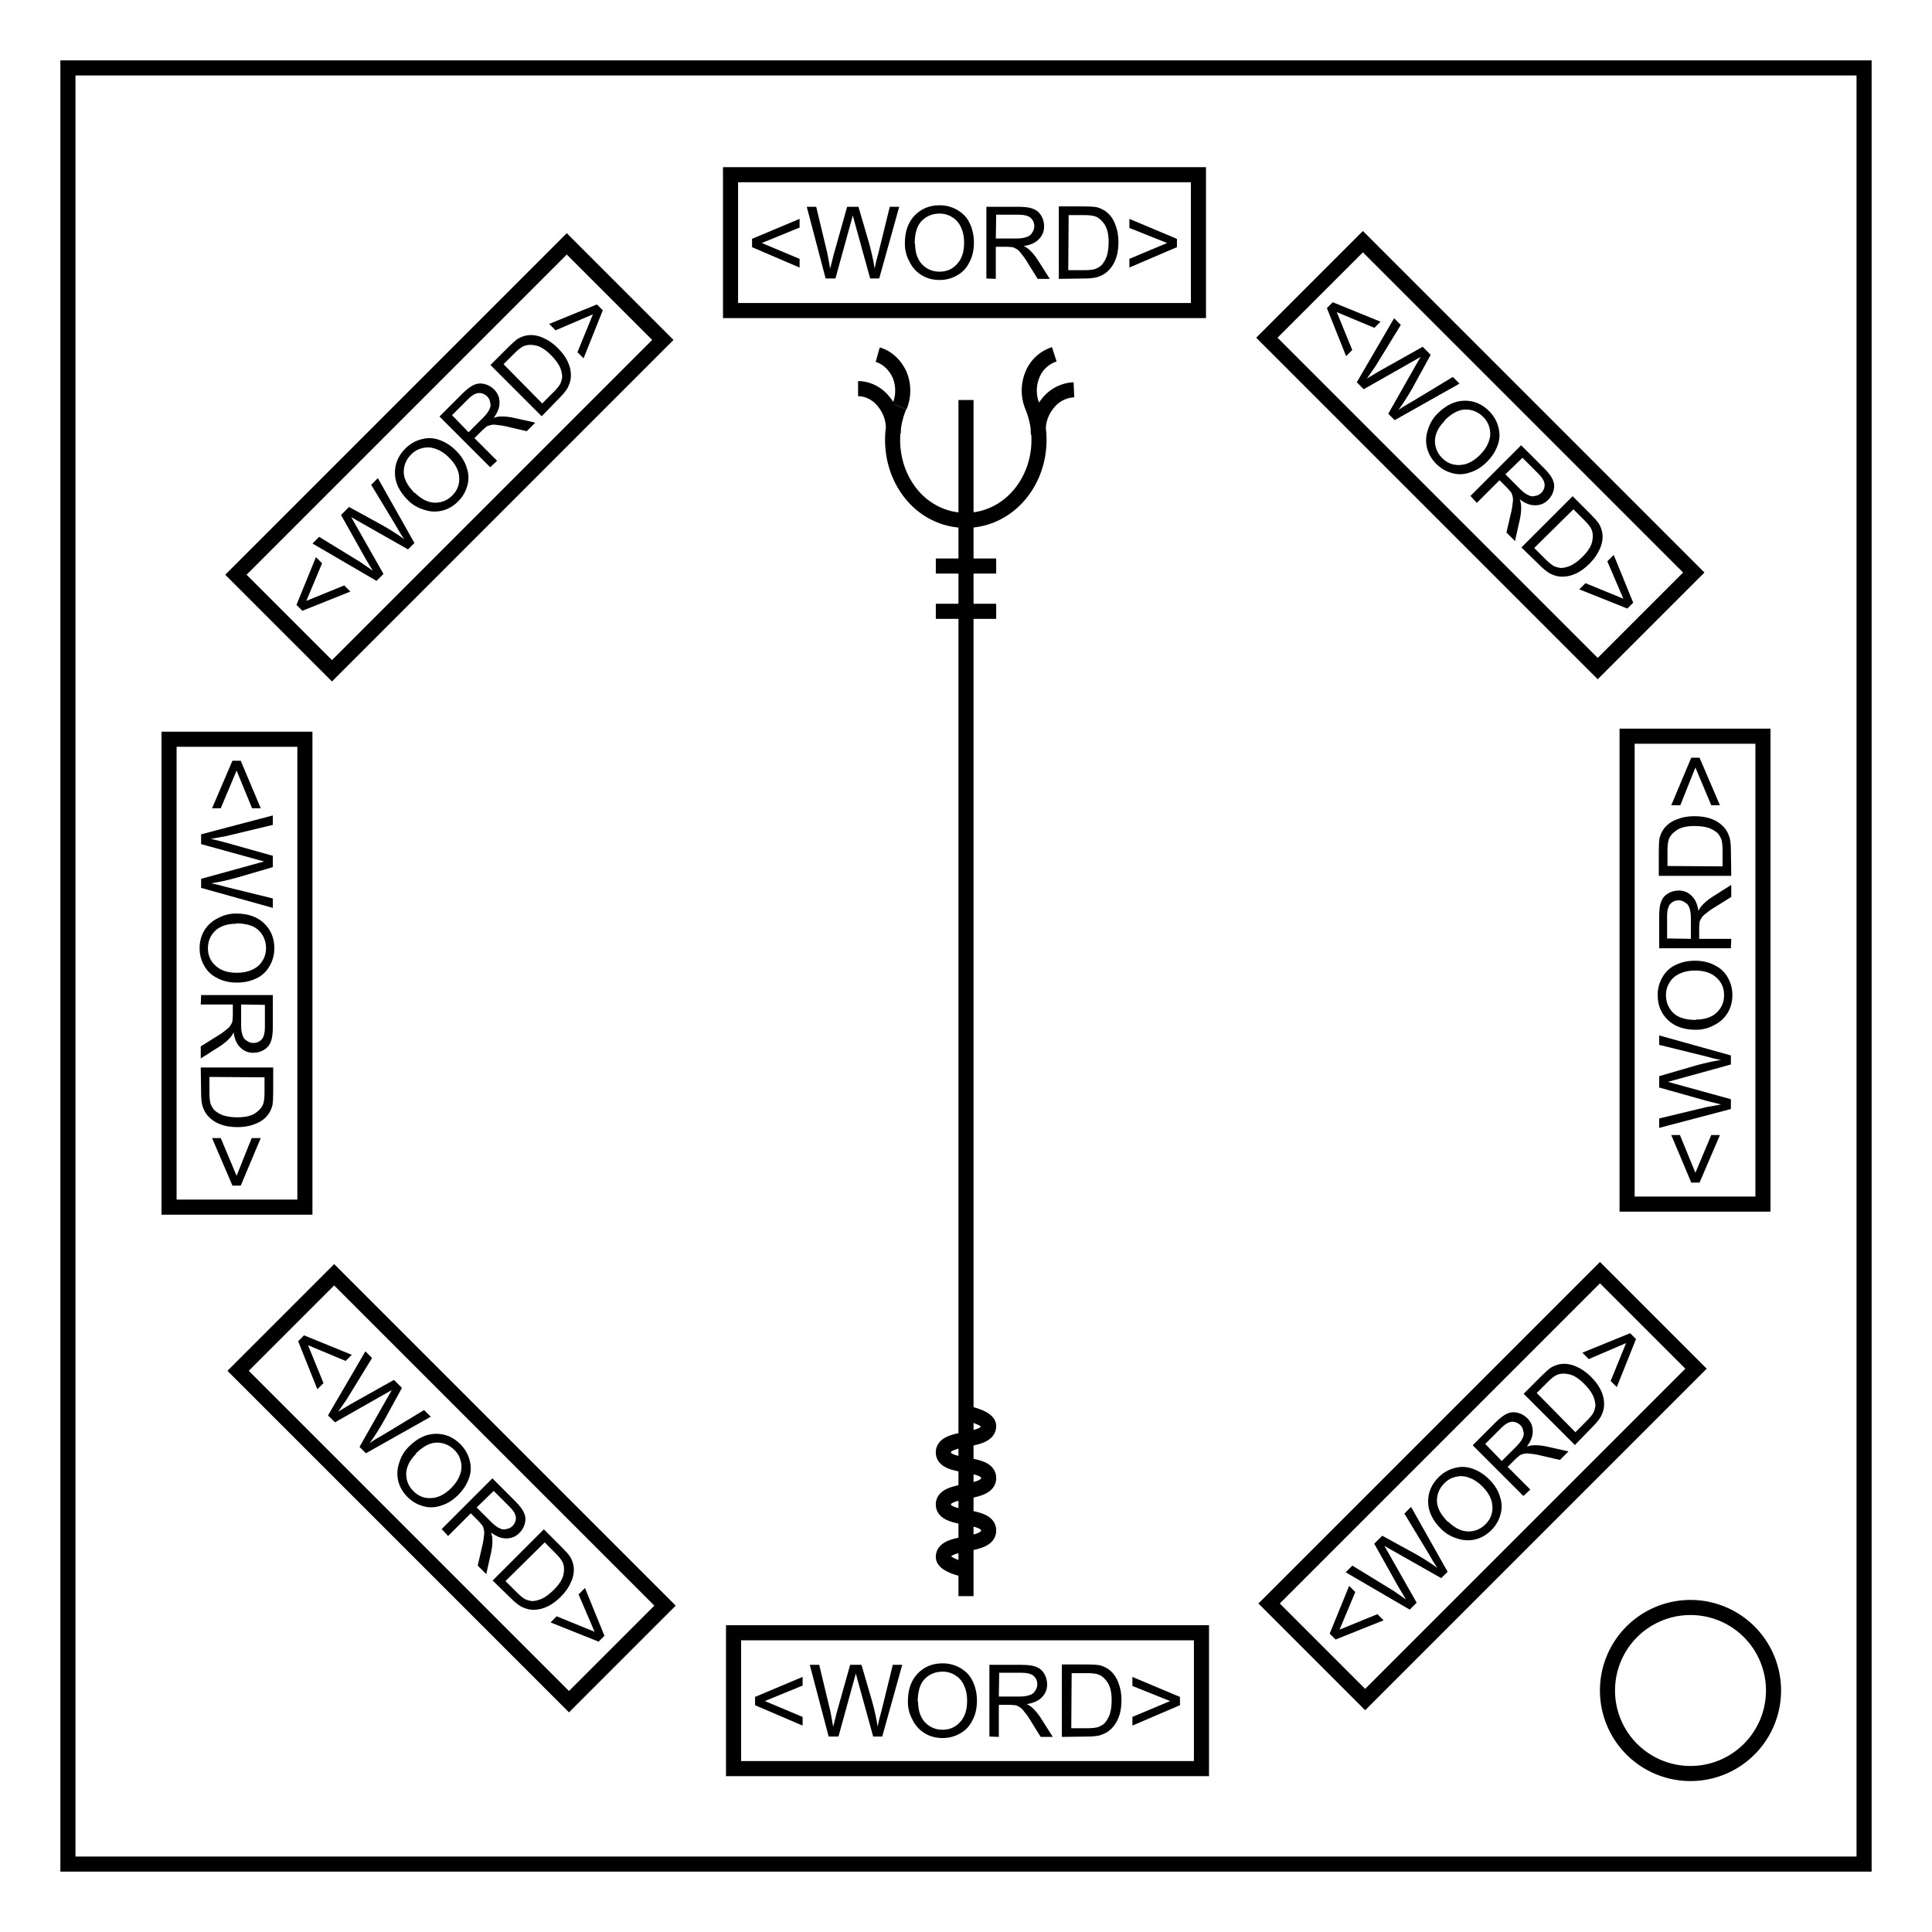 <svg xmlns="http://www.w3.org/2000/svg" fill="none" stroke-width="4" viewBox="0 0 512 512"><path stroke="#000" d="M18 18h476v476H18Z"/><path stroke="#000" d="M470 448a22 22 0 1 0-44 0 22 22 0 0 0 44 0zM248 162h16m-16-12h16m-8-12v-32m0 317V138m-28.6-35c2.7 0 5.3 1.4 7 3.7a11 11 0 0 1 2.3 8m47.9-11.4a9.3 9.3 0 0 0-7 3.7 11 11 0 0 0-2.4 8m-42.6-21c2.5.7 4.6 2.7 5.8 5.3a11 11 0 0 1 0 8.4m41-13.8a9.3 9.3 0 0 0-5.8 5.4 11 11 0 0 0 0 8.4m0 0c3.7 9 1.4 19.6-5.7 25.7-7 6-17 6-24 0-7-6.1-9.3-16.7-5.6-25.7M256 416s-6-1.1-6-3.4c0-4.6 12-2.3 12-7s-12-2.3-12-6.9c0-4.6 12-2.3 12-7s-12-2.2-12-6.8 12-2.3 12-7c0-2.3-6-3.4-6-3.4"/><g id="a"><path fill="#000" d="M200.1 451.9v-2.2l12.6-5.3v2.3l-10 4.1 10 4.2v2.3zm19.5 8.3-5-19h2.5l3 12.5.7 3.9.9-3.6 3.6-12.8h3l2.8 9.6q1 3.6 1.5 6.8.3-1.8 1-4.2l3-12.2h2.5l-5.3 19h-2.4l-4-14.5-.6-2.2-.6 2.2-4 14.5zm21-9.3q0-4.7 2.6-7.4t6.6-2.7q2.6 0 4.8 1.3 2.2 1.3 3.2 3.5 1.1 2.3 1.1 5.1 0 3-1.2 5.2-1.1 2.3-3.3 3.5-2.1 1.2-4.6 1.2-2.7 0-4.8-1.3-2.1-1.3-3.2-3.6-1.2-2.2-1.2-4.7zm2.7 0q0 3.5 1.8 5.5 1.9 2 4.7 2 2.8 0 4.6-2 1.9-2 1.9-5.7 0-2.3-.8-4-.8-1.8-2.3-2.7-1.5-1-3.4-1-2.7 0-4.6 1.8-2 1.9-2 6.2zm18.9 9.3v-19h8.5q2.5 0 3.8.5 1.4.5 2.2 1.8.8 1.3.8 2.9 0 2-1.4 3.4-1.3 1.4-4 1.8 1 .5 1.5 1 1.1 1 2.1 2.5l3.3 5.2h-3.2l-2.5-4q-1-1.7-1.8-2.6-.7-1-1.3-1.3-.6-.4-1.1-.5l-1.4-.1h-3v8.5zm2.5-10.6h5.5q1.7 0 2.7-.4 1-.3 1.4-1.1.6-.8.6-1.7 0-1.4-1-2.3-1-.8-3.1-.8h-6zm16.7 10.7v-19.2h6.6q2.2 0 3.4.2 1.6.4 2.8 1.4 1.5 1.3 2.2 3.3.8 2 .8 4.5 0 2.2-.5 3.9-.5 1.6-1.3 2.7t-1.8 1.8q-.9.6-2.2 1-1.4.3-3 .3zm2.5-2.3h4.1q2 0 3-.3 1-.4 1.7-1 .9-1 1.4-2.4.5-1.6.5-3.7 0-3-1-4.6-1-1.6-2.4-2.2-1-.4-3.2-.4h-4zm28.8-6.1-12.6 5.4V455l10-4.2-10-4v-2.4l12.6 5.3z"/><path stroke="#000" d="M194.4 432.7h124v36h-124Z"/></g><use href="#a" transform="rotate(-45 256 257.5)"/><use href="#a" transform="rotate(-90 256 257.5)"/><use href="#a" transform="rotate(45 722.8 449.7)"/><use href="#a" transform="rotate(45 256 257.5)"/><use href="#a" transform="rotate(90 256 257.5)"/><use href="#a" transform="rotate(-45 -210 451.7)"/><use href="#a" transform="translate(-.8 -386.4)"/></svg>
